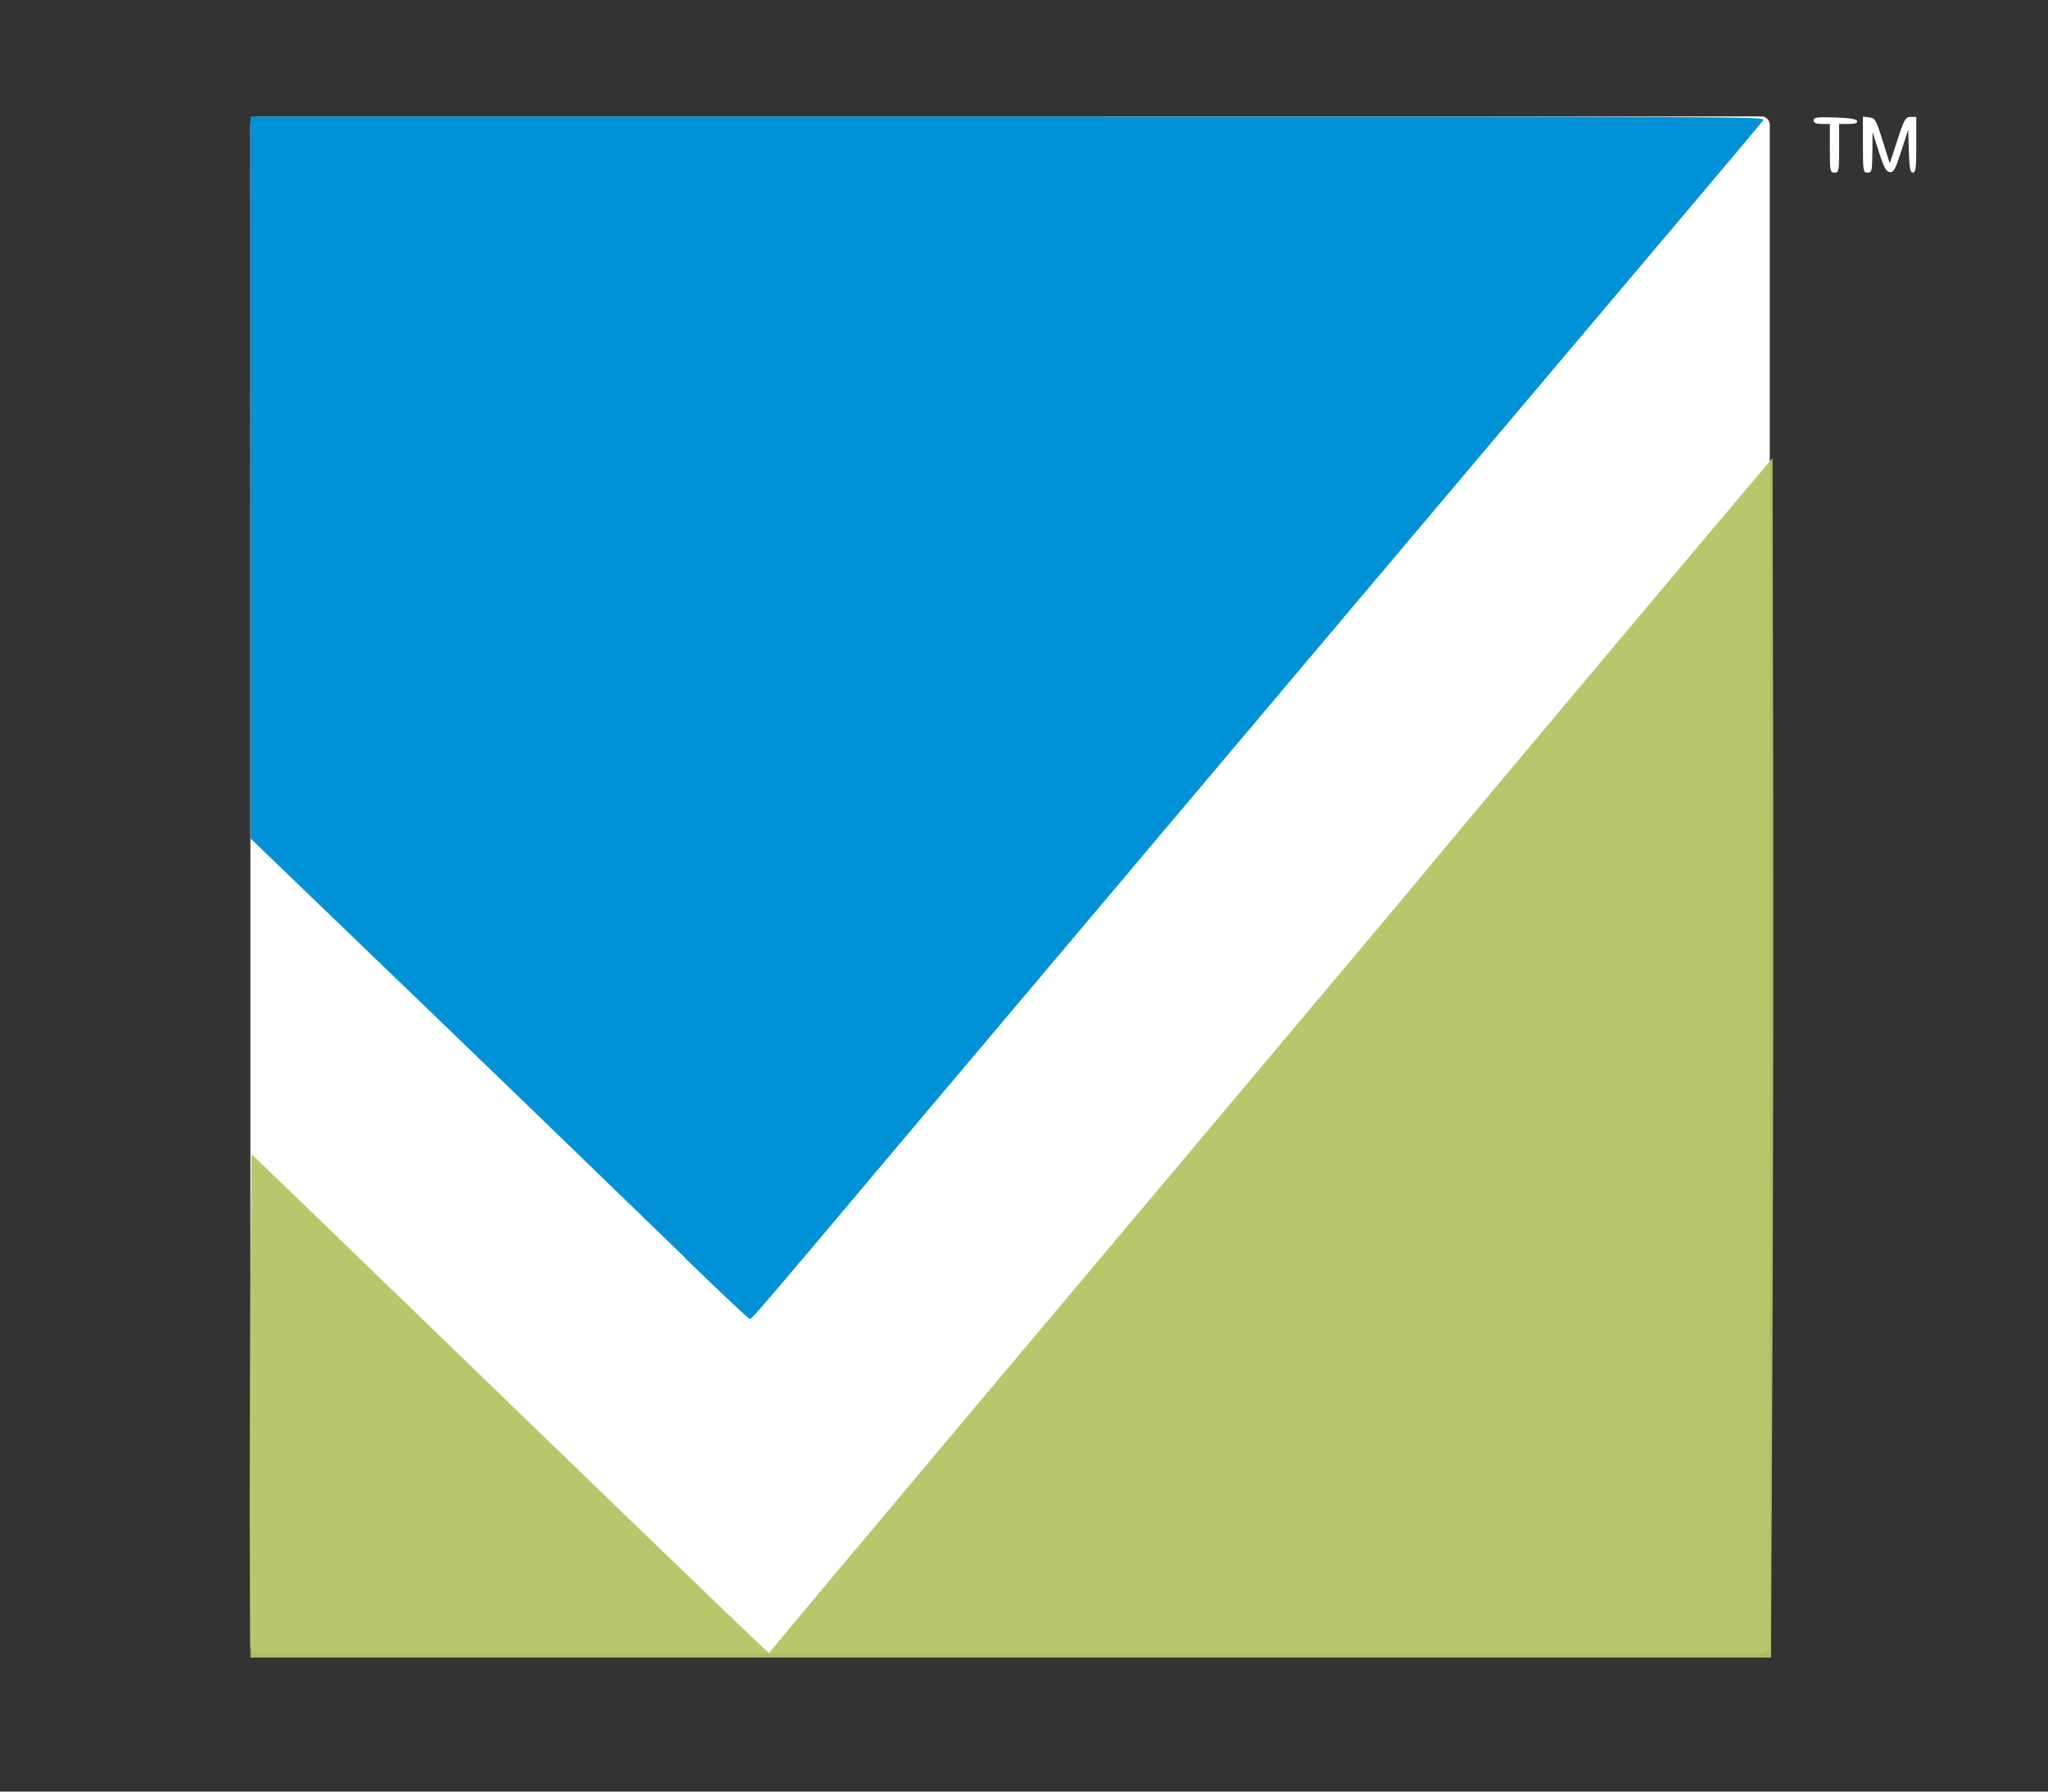 <?xml version="1.0" encoding="UTF-8"?>
<!-- Created with Inkscape (http://www.inkscape.org/) -->
<svg width="40" height="35" version="1.1" viewBox="0 0 40 35" xmlns="http://www.w3.org/2000/svg" xmlns:cc="http://creativecommons.org/ns#" xmlns:dc="http://purl.org/dc/elements/1.1/" xmlns:rdf="http://www.w3.org/1999/02/22-rdf-syntax-ns#">
 <rect x="0" y="0" width="40" height="35" fill="#333333" stroke="none"/>
 <g transform="matrix(.034 0 0 .034 -6.625 -1.455)">
  <g stroke-width="1.333">
   <g transform="translate(145.2 67.28)">
    <rect x="193.5" y="42.41" width="872.8" height="883.4" rx="4.554" ry="4.554" fill="#ffffff" stroke-width="1" style="paint-order:markers stroke fill"/>
    <path d="m194.1 638.6 26.62 25.67c14.64 14.12 81.48 78.73 148.5 143.6 67.05 64.85 122 117.7 122.2 117.5 2.086-2.764 53.94-64.71 100.1-119.6 32.13-38.19 67.4-80.12 78.36-93.17 20.49-24.38 101.5-120.6 160.1-190.4 18.21-21.64 38.02-45.34 44.01-52.66 9.63-11.76 149.7-178.6 181.7-216.4l12.2-14.42 0.363 167.2c0.2 91.96 0.01 247-0.432 344.6l-0.794 177.4h-873.5c-1.072-103.1 0.036-190.9 0.579-289.3z" fill="#b3c464" fill-opacity=".953" stroke-width="1.157"/>
    <path d="m443.3 698.3c-55.5-53.83-113.1-109.5-184.6-178.3l-65.07-62.66-0.068-414.9h435.3c424.5 0 435.2 0.053 433.7 2.158-0.832 1.187-22.6 27.1-48.38 57.58-40.44 47.82-132.1 156.4-215.9 255.7-183.5 217.5-228.4 270.7-244.2 289.5-59.24 70.46-72.62 86.11-73.61 86.11-0.6 0-17.37-15.79-37.27-35.09z" fill="#0191d7" stroke-width="1.157"/>
   </g>
   <path d="m1246 128v-14h-4.667c-3.31 0-4.667-0.596-4.667-2.05 0-1.723 1.948-1.989 12.23-1.667 8.309 0.261 12.4 0.917 12.78 2.05 0.382 1.151-1.131 1.667-4.892 1.667h-5.444v14c0 13.11-0.169 14-2.667 14-2.497 0-2.667-0.889-2.667-14z" fill="#ffffff"/>
   <path d="m1265 125.9v-16.09l3.632 0.422c3.344 0.389 3.955 1.453 7.709 13.44l4.077 13.02 4.378-13.36c3.954-12.06 4.692-13.36 7.624-13.36h3.246v16c0 13.15-0.347 16-1.95 16-1.543 0-2.03-2.575-2.333-12.33l-0.383-12.33-3.987 12.38c-3.39 10.53-4.383 12.33-6.631 12-2.049-0.298-3.454-2.936-6.243-11.72l-3.599-11.33-0.103 11.67c-0.095 10.74-0.314 11.67-2.77 11.67-2.519 0-2.667-0.889-2.667-16.09z" fill="#ffffff"/>
  </g>
 </g>
</svg>

